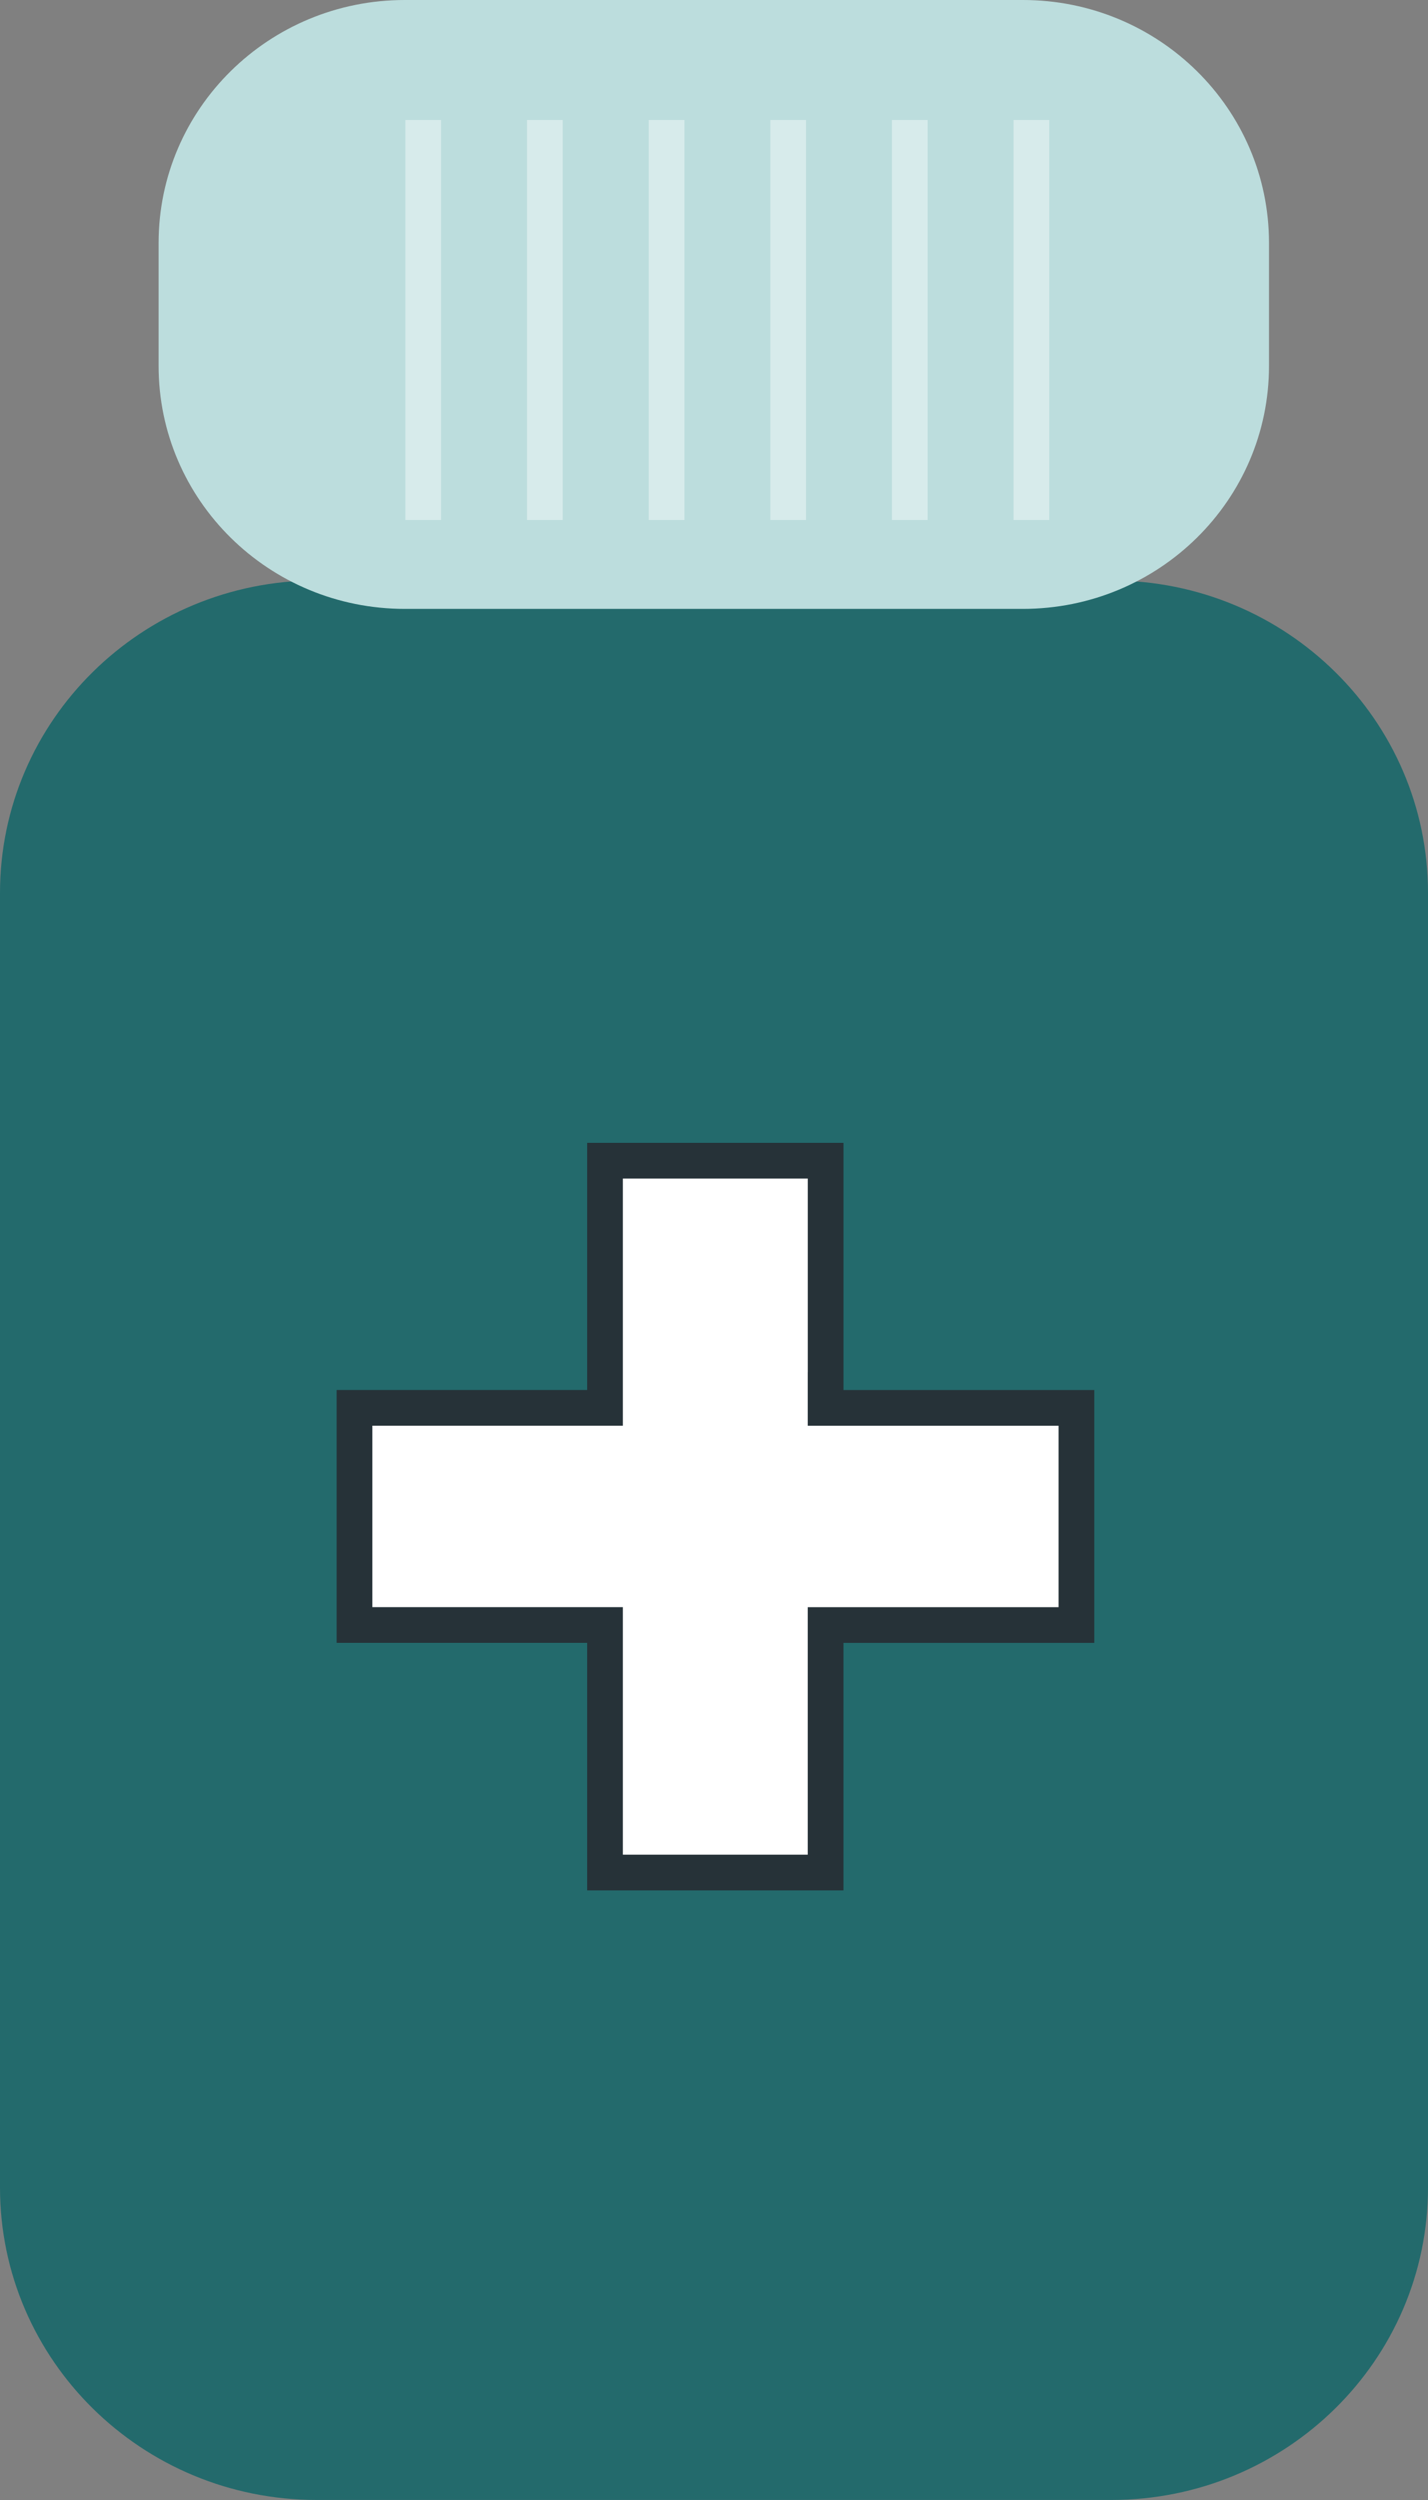 <svg width="40" height="70" fill="none" xmlns="http://www.w3.org/2000/svg"><rect width="100%" height="100%" fill="#808080" stroke="none"/><path d="M31.127 16.253H8.873c-4.9 0-8.873 3.918-8.873 8.751v36.245c0 4.833 3.972 8.75 8.873 8.75h22.254c4.9 0 8.873-3.917 8.873-8.75V25.004c0-4.833-3.972-8.75-8.873-8.75z" fill="#236A6C"/><path d="M23.126 38.921v.5h7.026v6.08h-7.026v6.93h-6.179V45.5H9.93v-6.08h7.017V32.5h6.18v6.421z" fill="white" stroke="#263238"/><path d="M28.65 0H11.34C7.53 0 4.443 3.045 4.443 6.802v3.445c0 3.756 3.088 6.802 6.897 6.802h17.31c3.809 0 6.896-3.046 6.896-6.802V6.802C35.546 3.045 32.46 0 28.65 0z" fill="#BCDDDD"/><path stroke="#D7EBEB" d="M11.855 3.36v11.2M15.262 3.36v11.2M18.672 3.36v11.2M22.078 3.36v11.2M25.484 3.36v11.2M28.891 3.36v11.2"/></svg>